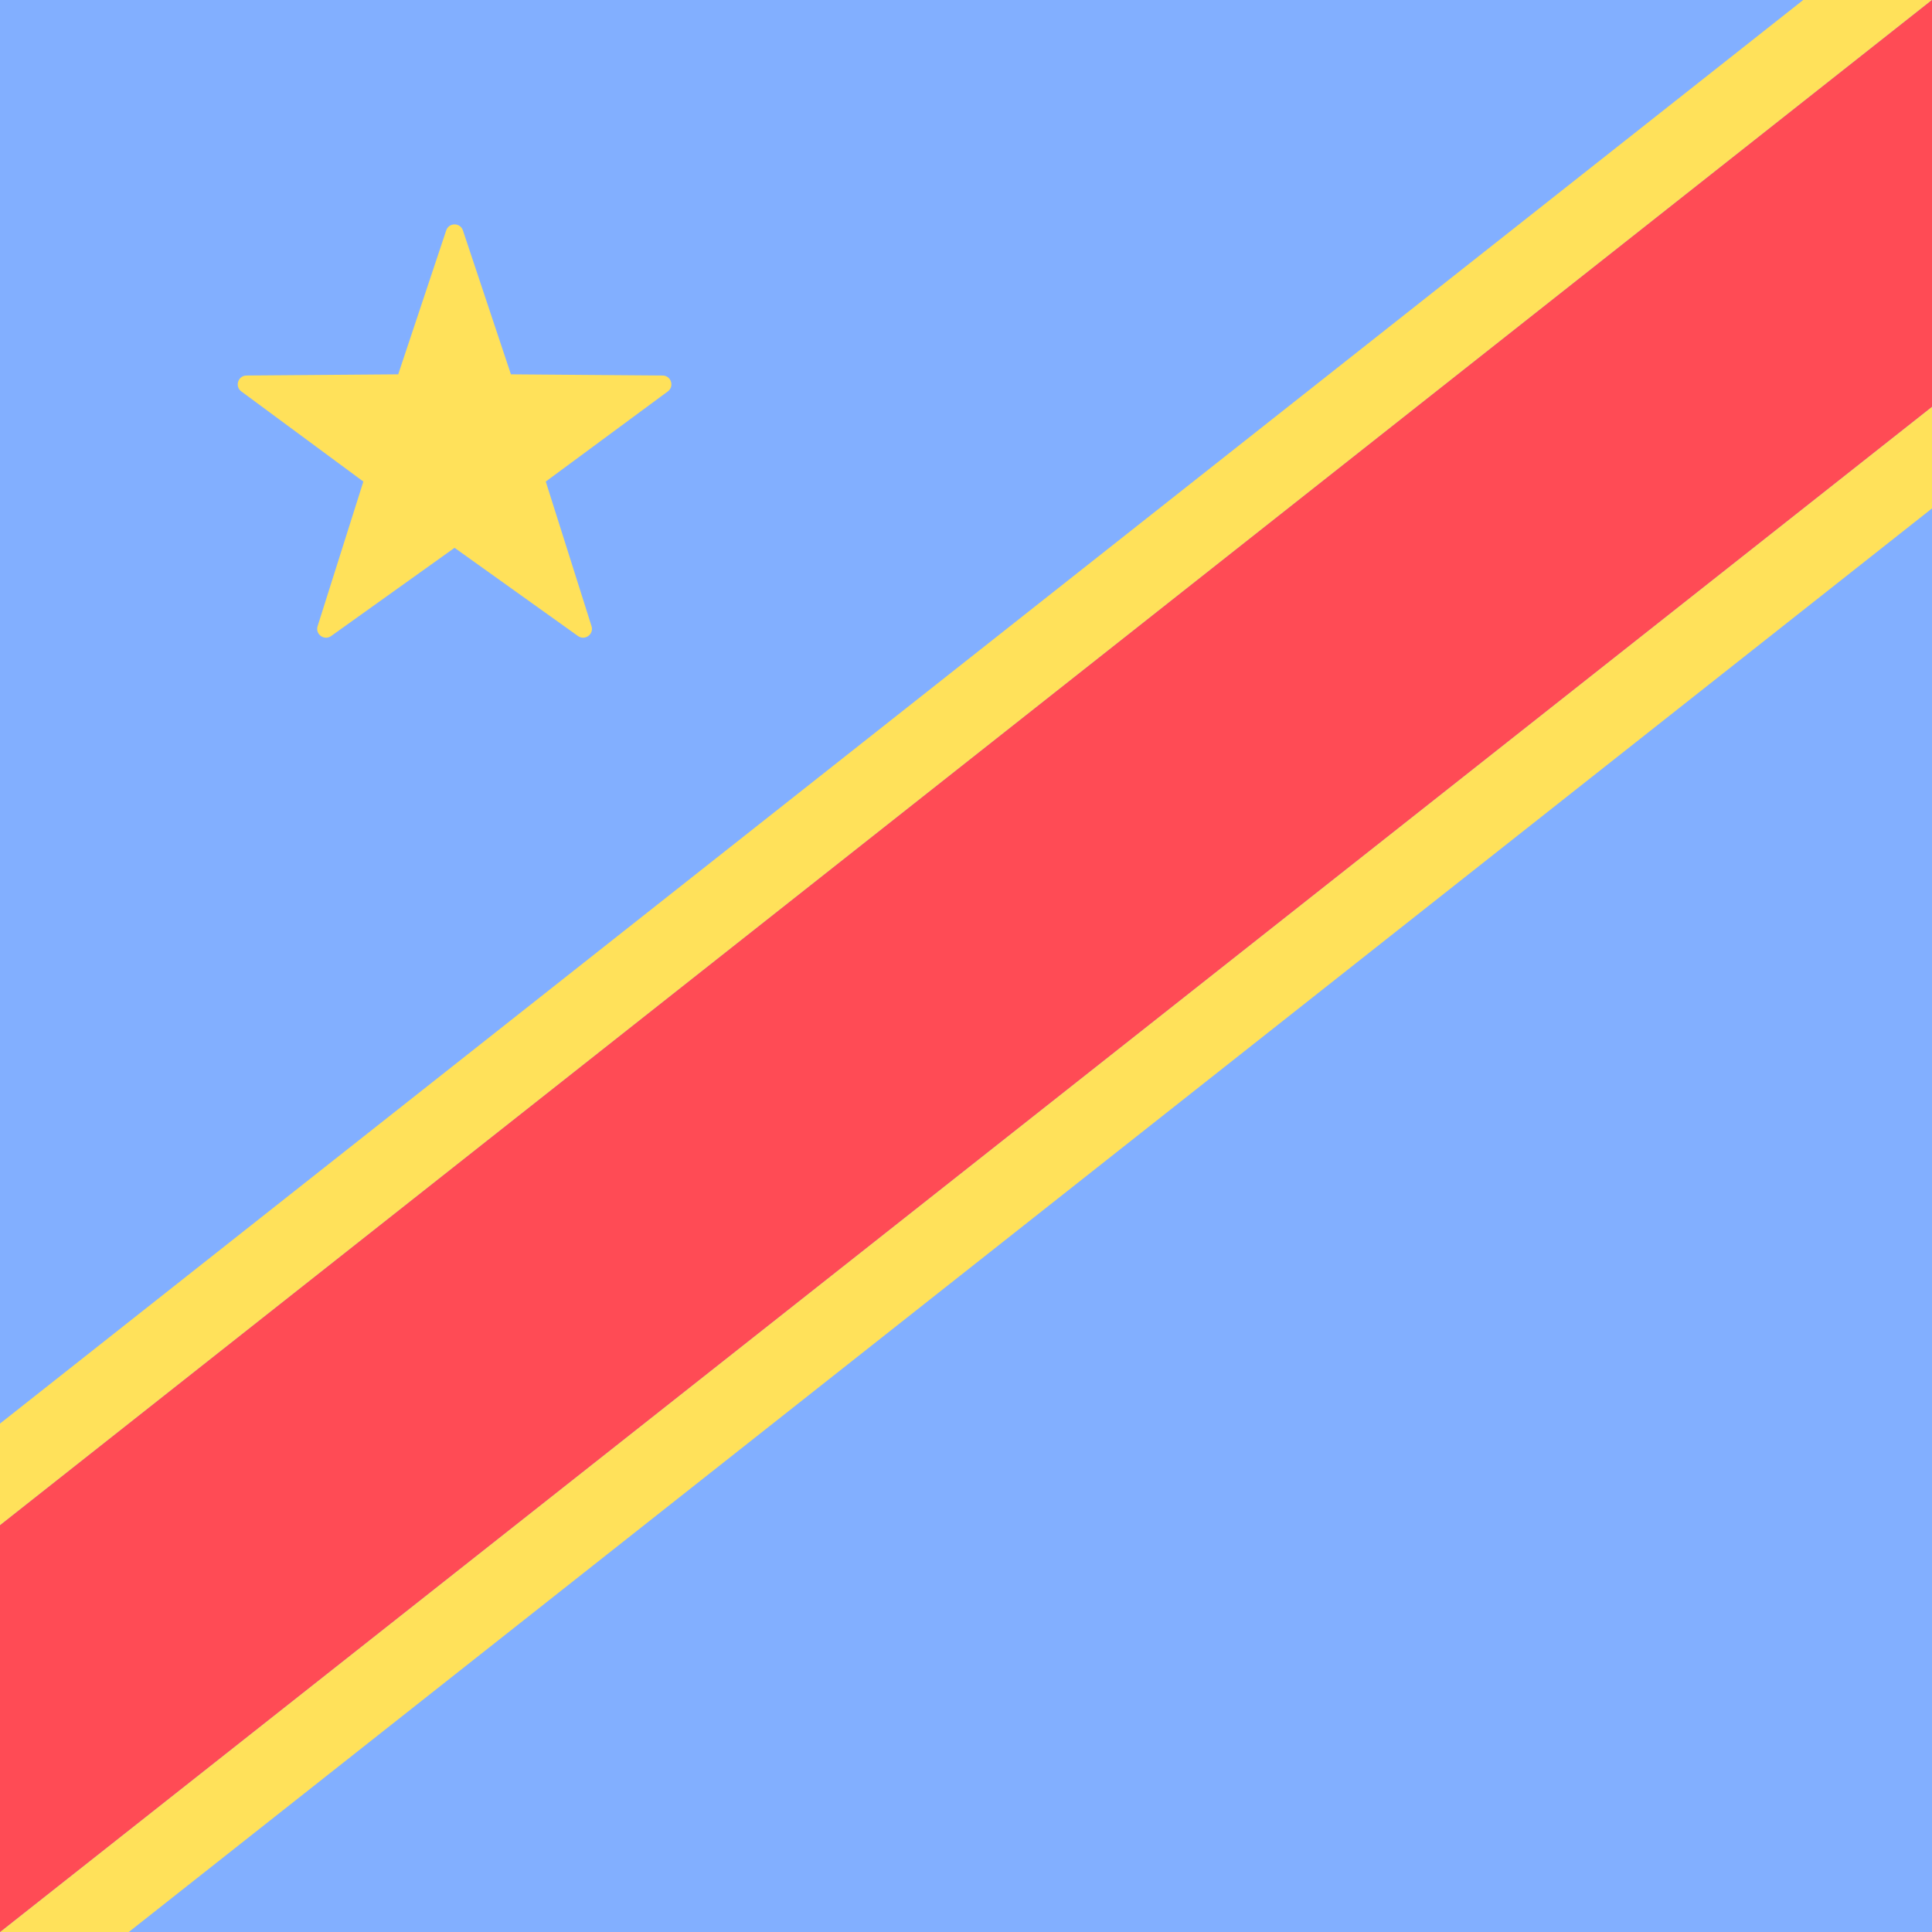 <?xml version="1.0" encoding="UTF-8"?>
<svg xmlns="http://www.w3.org/2000/svg" viewBox="0 0 512 512">
  <rect width="512" height="512" fill="#82afff"></rect>
  <g fill="#ffe15a">
    <polygon points="477.867,0 0,377.263 0,404.211 512,0"></polygon>
    <polygon points="34.133,512 512,134.737 512,107.789 0,512"></polygon>
  </g>
  <polygon points="512,0 0,404.211 0,512 512,107.789" fill="#ff4b55"></polygon>
  <path d="M122.682 61.068L135.4 99.203l40.199.312c2.248.017 3.18 2.886 1.372 4.221l-32.338 23.88 12.126 38.328c.678 2.143-1.762 3.916-3.591 2.609l-32.705-23.376-32.705 23.376c-1.829 1.307-4.269-.466-3.591-2.609l12.126-38.328-32.338-23.88c-1.808-1.335-.876-4.204 1.372-4.221l40.199-.312 12.719-38.135c.709-2.132 3.726-2.132 4.437 0z" fill="#ffe15a"></path>
</svg>
